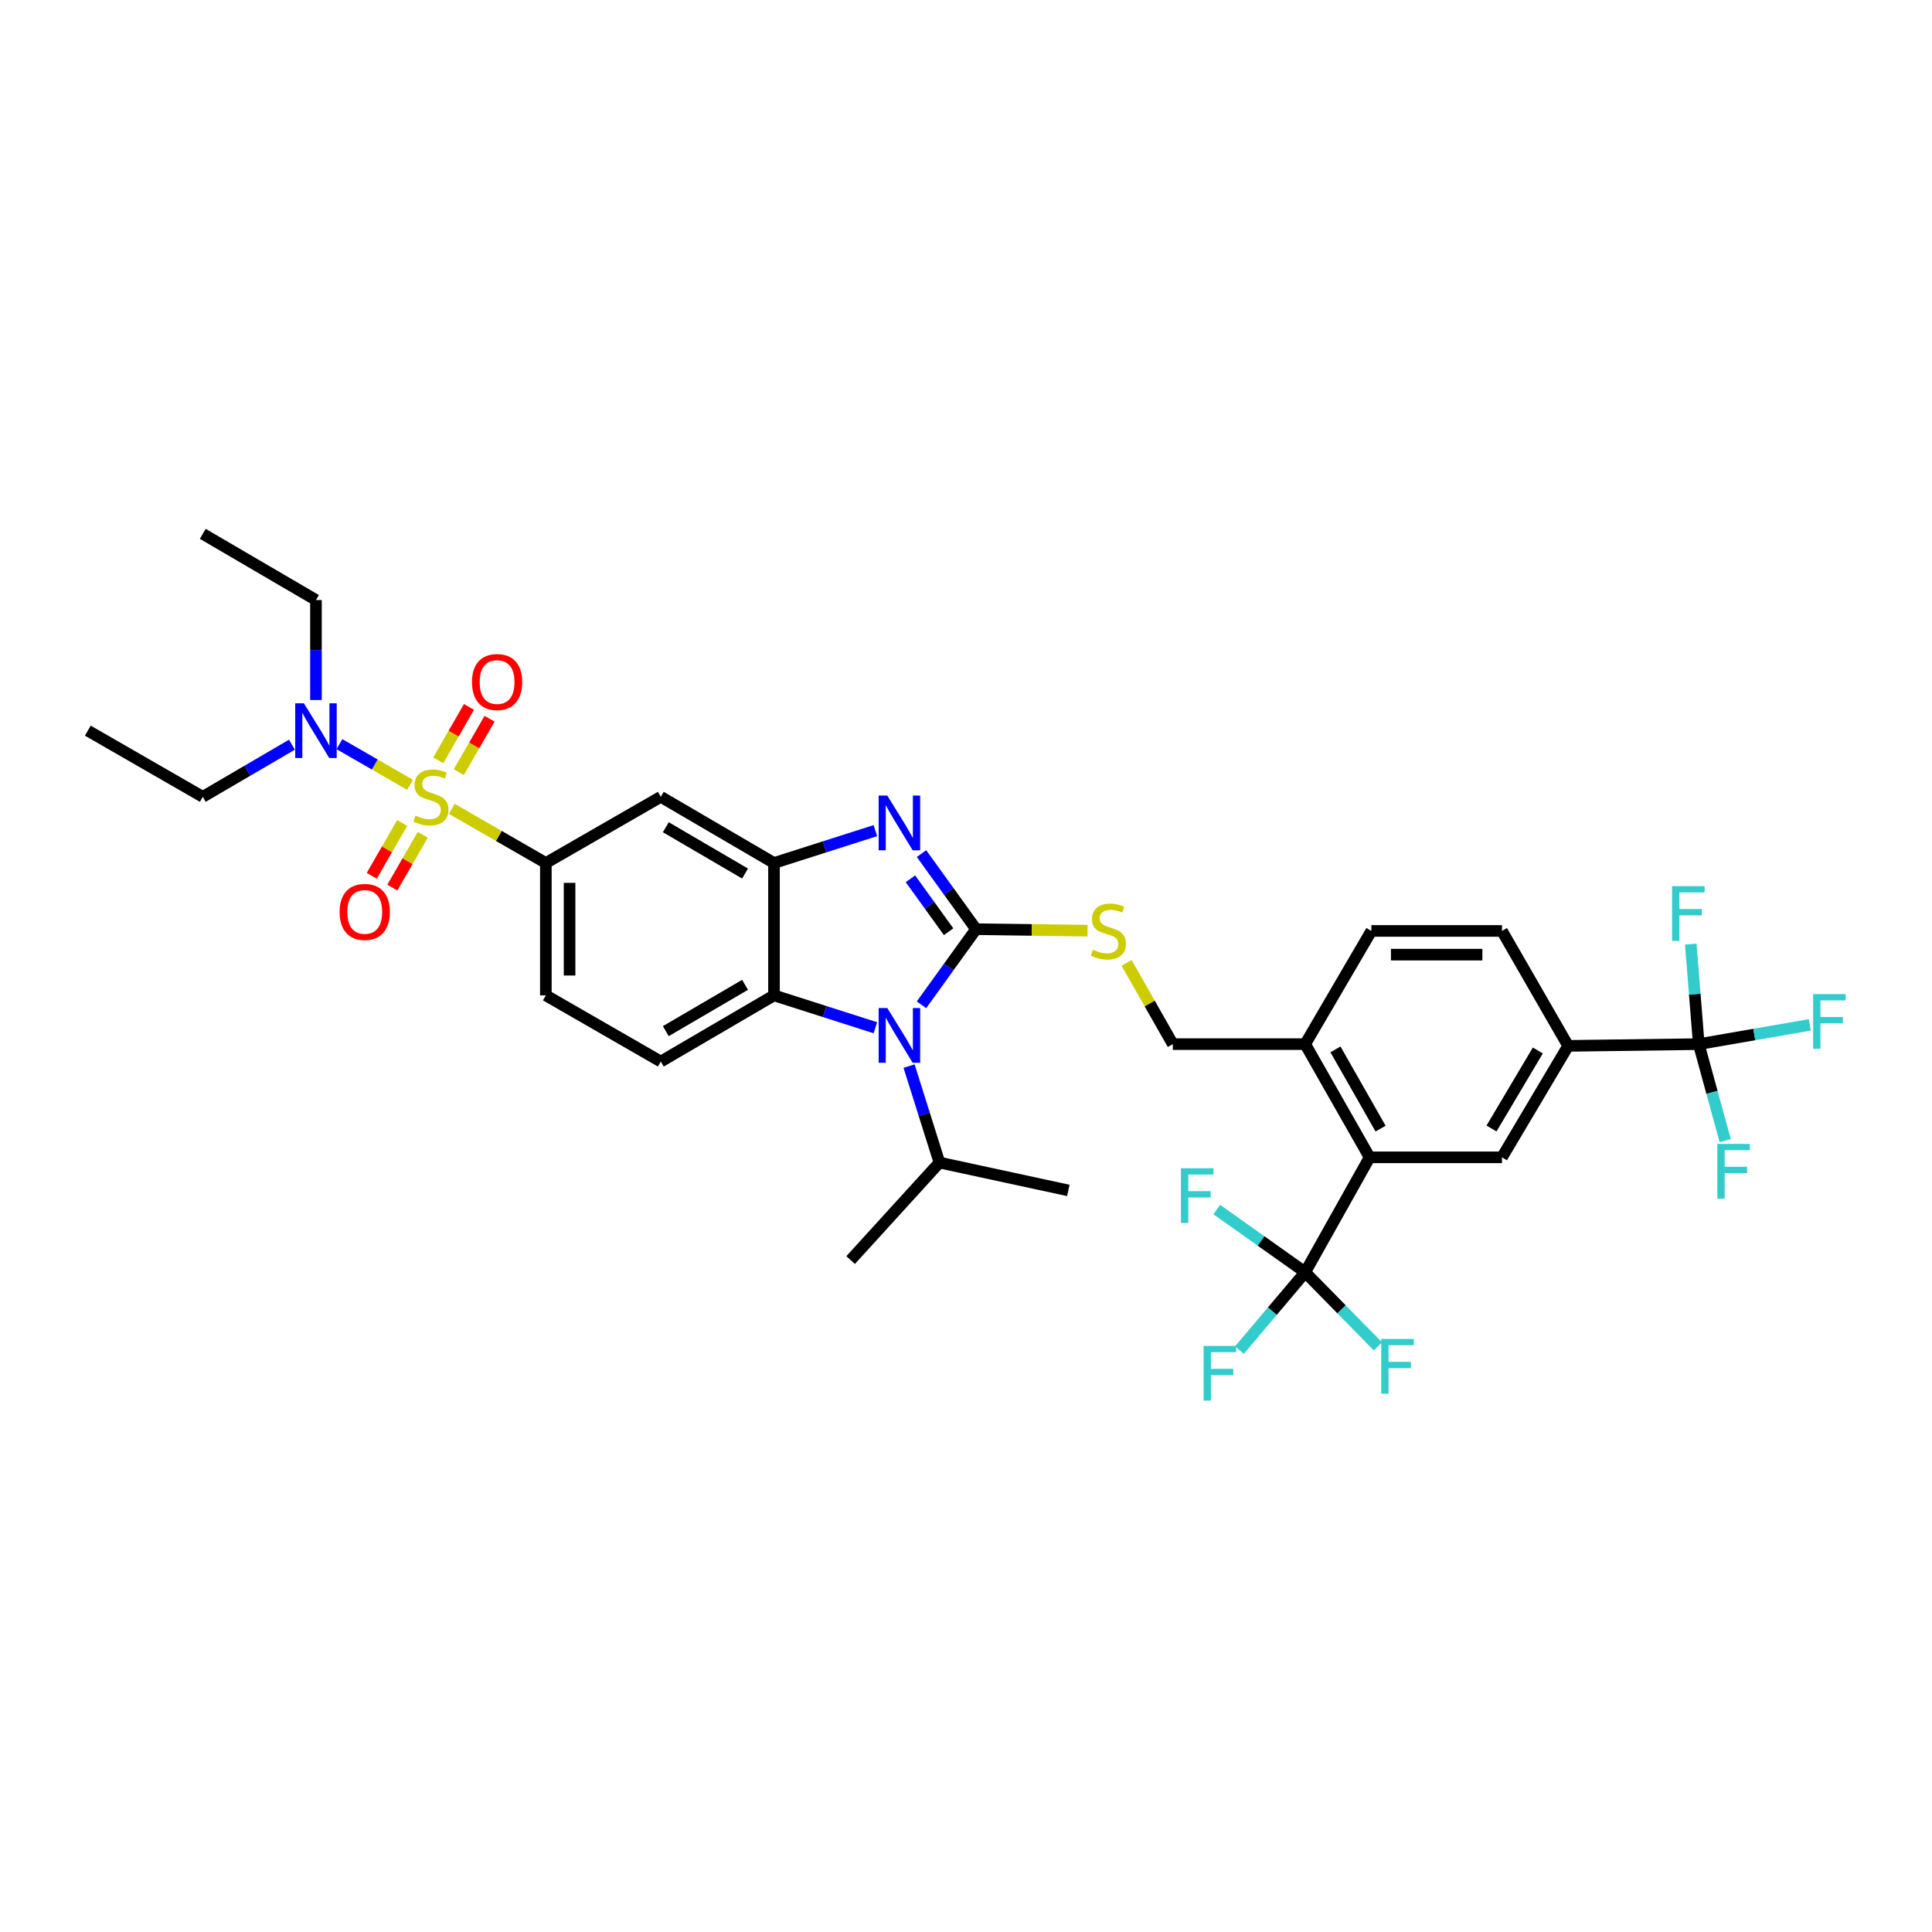<?xml version='1.0' encoding='iso-8859-1'?>
<svg version='1.1' baseProfile='full'
              xmlns='http://www.w3.org/2000/svg'
                      xmlns:rdkit='http://www.rdkit.org/xml'
                      xmlns:xlink='http://www.w3.org/1999/xlink'
                  xml:space='preserve'
width='1000px' height='1000px' viewBox='0 0 1000 1000'>
<!-- END OF HEADER -->
<rect style='opacity:1.0;fill:#FFFFFF;stroke:none' width='1000' height='1000' x='0' y='0'> </rect>
<path class='bond-0' d='M 282.533,446.689 L 282.533,515.202' style='fill:none;fill-rule:evenodd;stroke:#000000;stroke-width:6px;stroke-linecap:butt;stroke-linejoin:miter;stroke-opacity:1' />
<path class='bond-0' d='M 294.807,456.966 L 294.807,504.925' style='fill:none;fill-rule:evenodd;stroke:#000000;stroke-width:6px;stroke-linecap:butt;stroke-linejoin:miter;stroke-opacity:1' />
<path class='bond-1' d='M 282.533,446.689 L 342.031,412.435' style='fill:none;fill-rule:evenodd;stroke:#000000;stroke-width:6px;stroke-linecap:butt;stroke-linejoin:miter;stroke-opacity:1' />
<path class='bond-2' d='M 282.533,446.689 L 258.185,432.67' style='fill:none;fill-rule:evenodd;stroke:#000000;stroke-width:6px;stroke-linecap:butt;stroke-linejoin:miter;stroke-opacity:1' />
<path class='bond-2' d='M 258.185,432.67 L 233.838,418.652' style='fill:none;fill-rule:evenodd;stroke:#CCCC00;stroke-width:6px;stroke-linecap:butt;stroke-linejoin:miter;stroke-opacity:1' />
<path class='bond-3' d='M 282.533,515.202 L 342.031,549.455' style='fill:none;fill-rule:evenodd;stroke:#000000;stroke-width:6px;stroke-linecap:butt;stroke-linejoin:miter;stroke-opacity:1' />
<path class='bond-4' d='M 342.031,549.455 L 400.622,515.202' style='fill:none;fill-rule:evenodd;stroke:#000000;stroke-width:6px;stroke-linecap:butt;stroke-linejoin:miter;stroke-opacity:1' />
<path class='bond-4' d='M 344.624,533.72 L 385.638,509.743' style='fill:none;fill-rule:evenodd;stroke:#000000;stroke-width:6px;stroke-linecap:butt;stroke-linejoin:miter;stroke-opacity:1' />
<path class='bond-5' d='M 342.031,412.435 L 400.622,446.689' style='fill:none;fill-rule:evenodd;stroke:#000000;stroke-width:6px;stroke-linecap:butt;stroke-linejoin:miter;stroke-opacity:1' />
<path class='bond-5' d='M 344.624,428.17 L 385.638,452.147' style='fill:none;fill-rule:evenodd;stroke:#000000;stroke-width:6px;stroke-linecap:butt;stroke-linejoin:miter;stroke-opacity:1' />
<path class='bond-6' d='M 212.245,406.22 L 193.967,395.697' style='fill:none;fill-rule:evenodd;stroke:#CCCC00;stroke-width:6px;stroke-linecap:butt;stroke-linejoin:miter;stroke-opacity:1' />
<path class='bond-6' d='M 193.967,395.697 L 175.688,385.174' style='fill:none;fill-rule:evenodd;stroke:#0000FF;stroke-width:6px;stroke-linecap:butt;stroke-linejoin:miter;stroke-opacity:1' />
<path class='bond-7' d='M 237.478,399.662 L 245.434,385.844' style='fill:none;fill-rule:evenodd;stroke:#CCCC00;stroke-width:6px;stroke-linecap:butt;stroke-linejoin:miter;stroke-opacity:1' />
<path class='bond-7' d='M 245.434,385.844 L 253.39,372.026' style='fill:none;fill-rule:evenodd;stroke:#FF0000;stroke-width:6px;stroke-linecap:butt;stroke-linejoin:miter;stroke-opacity:1' />
<path class='bond-7' d='M 226.841,393.537 L 234.797,379.719' style='fill:none;fill-rule:evenodd;stroke:#CCCC00;stroke-width:6px;stroke-linecap:butt;stroke-linejoin:miter;stroke-opacity:1' />
<path class='bond-7' d='M 234.797,379.719 L 242.752,365.901' style='fill:none;fill-rule:evenodd;stroke:#FF0000;stroke-width:6px;stroke-linecap:butt;stroke-linejoin:miter;stroke-opacity:1' />
<path class='bond-8' d='M 208.167,425.969 L 200.297,439.638' style='fill:none;fill-rule:evenodd;stroke:#CCCC00;stroke-width:6px;stroke-linecap:butt;stroke-linejoin:miter;stroke-opacity:1' />
<path class='bond-8' d='M 200.297,439.638 L 192.427,453.307' style='fill:none;fill-rule:evenodd;stroke:#FF0000;stroke-width:6px;stroke-linecap:butt;stroke-linejoin:miter;stroke-opacity:1' />
<path class='bond-8' d='M 218.805,432.094 L 210.935,445.763' style='fill:none;fill-rule:evenodd;stroke:#CCCC00;stroke-width:6px;stroke-linecap:butt;stroke-linejoin:miter;stroke-opacity:1' />
<path class='bond-8' d='M 210.935,445.763 L 203.065,459.432' style='fill:none;fill-rule:evenodd;stroke:#FF0000;stroke-width:6px;stroke-linecap:butt;stroke-linejoin:miter;stroke-opacity:1' />
<path class='bond-9' d='M 400.622,446.689 L 400.622,515.202' style='fill:none;fill-rule:evenodd;stroke:#000000;stroke-width:6px;stroke-linecap:butt;stroke-linejoin:miter;stroke-opacity:1' />
<path class='bond-10' d='M 400.622,446.689 L 426.853,438.31' style='fill:none;fill-rule:evenodd;stroke:#000000;stroke-width:6px;stroke-linecap:butt;stroke-linejoin:miter;stroke-opacity:1' />
<path class='bond-10' d='M 426.853,438.31 L 453.084,429.932' style='fill:none;fill-rule:evenodd;stroke:#0000FF;stroke-width:6px;stroke-linecap:butt;stroke-linejoin:miter;stroke-opacity:1' />
<path class='bond-11' d='M 400.622,515.202 L 426.853,523.58' style='fill:none;fill-rule:evenodd;stroke:#000000;stroke-width:6px;stroke-linecap:butt;stroke-linejoin:miter;stroke-opacity:1' />
<path class='bond-11' d='M 426.853,523.58 L 453.084,531.958' style='fill:none;fill-rule:evenodd;stroke:#0000FF;stroke-width:6px;stroke-linecap:butt;stroke-linejoin:miter;stroke-opacity:1' />
<path class='bond-12' d='M 476.962,520.077 L 491.075,500.509' style='fill:none;fill-rule:evenodd;stroke:#0000FF;stroke-width:6px;stroke-linecap:butt;stroke-linejoin:miter;stroke-opacity:1' />
<path class='bond-12' d='M 491.075,500.509 L 505.188,480.942' style='fill:none;fill-rule:evenodd;stroke:#000000;stroke-width:6px;stroke-linecap:butt;stroke-linejoin:miter;stroke-opacity:1' />
<path class='bond-13' d='M 470.531,551.817 L 478.395,576.777' style='fill:none;fill-rule:evenodd;stroke:#0000FF;stroke-width:6px;stroke-linecap:butt;stroke-linejoin:miter;stroke-opacity:1' />
<path class='bond-13' d='M 478.395,576.777 L 486.258,601.738' style='fill:none;fill-rule:evenodd;stroke:#000000;stroke-width:6px;stroke-linecap:butt;stroke-linejoin:miter;stroke-opacity:1' />
<path class='bond-14' d='M 505.188,480.942 L 491.076,461.377' style='fill:none;fill-rule:evenodd;stroke:#000000;stroke-width:6px;stroke-linecap:butt;stroke-linejoin:miter;stroke-opacity:1' />
<path class='bond-14' d='M 491.076,461.377 L 476.964,441.813' style='fill:none;fill-rule:evenodd;stroke:#0000FF;stroke-width:6px;stroke-linecap:butt;stroke-linejoin:miter;stroke-opacity:1' />
<path class='bond-14' d='M 490.999,482.253 L 481.121,468.558' style='fill:none;fill-rule:evenodd;stroke:#000000;stroke-width:6px;stroke-linecap:butt;stroke-linejoin:miter;stroke-opacity:1' />
<path class='bond-14' d='M 481.121,468.558 L 471.242,454.863' style='fill:none;fill-rule:evenodd;stroke:#0000FF;stroke-width:6px;stroke-linecap:butt;stroke-linejoin:miter;stroke-opacity:1' />
<path class='bond-15' d='M 505.188,480.942 L 534.045,481.324' style='fill:none;fill-rule:evenodd;stroke:#000000;stroke-width:6px;stroke-linecap:butt;stroke-linejoin:miter;stroke-opacity:1' />
<path class='bond-15' d='M 534.045,481.324 L 562.901,481.706' style='fill:none;fill-rule:evenodd;stroke:#CCCC00;stroke-width:6px;stroke-linecap:butt;stroke-linejoin:miter;stroke-opacity:1' />
<path class='bond-16' d='M 583.124,498.414 L 595.086,519.427' style='fill:none;fill-rule:evenodd;stroke:#CCCC00;stroke-width:6px;stroke-linecap:butt;stroke-linejoin:miter;stroke-opacity:1' />
<path class='bond-16' d='M 595.086,519.427 L 607.047,540.44' style='fill:none;fill-rule:evenodd;stroke:#000000;stroke-width:6px;stroke-linecap:butt;stroke-linejoin:miter;stroke-opacity:1' />
<path class='bond-17' d='M 708.913,599.031 L 675.56,540.44' style='fill:none;fill-rule:evenodd;stroke:#000000;stroke-width:6px;stroke-linecap:butt;stroke-linejoin:miter;stroke-opacity:1' />
<path class='bond-17' d='M 714.578,584.17 L 691.231,543.156' style='fill:none;fill-rule:evenodd;stroke:#000000;stroke-width:6px;stroke-linecap:butt;stroke-linejoin:miter;stroke-opacity:1' />
<path class='bond-18' d='M 708.913,599.031 L 777.419,599.031' style='fill:none;fill-rule:evenodd;stroke:#000000;stroke-width:6px;stroke-linecap:butt;stroke-linejoin:miter;stroke-opacity:1' />
<path class='bond-19' d='M 708.913,599.031 L 675.56,658.529' style='fill:none;fill-rule:evenodd;stroke:#000000;stroke-width:6px;stroke-linecap:butt;stroke-linejoin:miter;stroke-opacity:1' />
<path class='bond-20' d='M 675.56,540.44 L 709.813,481.849' style='fill:none;fill-rule:evenodd;stroke:#000000;stroke-width:6px;stroke-linecap:butt;stroke-linejoin:miter;stroke-opacity:1' />
<path class='bond-21' d='M 675.56,540.44 L 607.047,540.44' style='fill:none;fill-rule:evenodd;stroke:#000000;stroke-width:6px;stroke-linecap:butt;stroke-linejoin:miter;stroke-opacity:1' />
<path class='bond-22' d='M 777.419,599.031 L 811.673,541.34' style='fill:none;fill-rule:evenodd;stroke:#000000;stroke-width:6px;stroke-linecap:butt;stroke-linejoin:miter;stroke-opacity:1' />
<path class='bond-22' d='M 772.003,584.11 L 795.98,543.727' style='fill:none;fill-rule:evenodd;stroke:#000000;stroke-width:6px;stroke-linecap:butt;stroke-linejoin:miter;stroke-opacity:1' />
<path class='bond-23' d='M 163.544,362.332 L 163.544,336.454' style='fill:none;fill-rule:evenodd;stroke:#0000FF;stroke-width:6px;stroke-linecap:butt;stroke-linejoin:miter;stroke-opacity:1' />
<path class='bond-23' d='M 163.544,336.454 L 163.544,310.576' style='fill:none;fill-rule:evenodd;stroke:#000000;stroke-width:6px;stroke-linecap:butt;stroke-linejoin:miter;stroke-opacity:1' />
<path class='bond-24' d='M 151.107,385.453 L 128.03,398.944' style='fill:none;fill-rule:evenodd;stroke:#0000FF;stroke-width:6px;stroke-linecap:butt;stroke-linejoin:miter;stroke-opacity:1' />
<path class='bond-24' d='M 128.03,398.944 L 104.953,412.435' style='fill:none;fill-rule:evenodd;stroke:#000000;stroke-width:6px;stroke-linecap:butt;stroke-linejoin:miter;stroke-opacity:1' />
<path class='bond-25' d='M 163.544,310.576 L 104.953,276.316' style='fill:none;fill-rule:evenodd;stroke:#000000;stroke-width:6px;stroke-linecap:butt;stroke-linejoin:miter;stroke-opacity:1' />
<path class='bond-26' d='M 104.953,412.435 L 45.455,378.182' style='fill:none;fill-rule:evenodd;stroke:#000000;stroke-width:6px;stroke-linecap:butt;stroke-linejoin:miter;stroke-opacity:1' />
<path class='bond-27' d='M 486.258,601.738 L 440.282,652.214' style='fill:none;fill-rule:evenodd;stroke:#000000;stroke-width:6px;stroke-linecap:butt;stroke-linejoin:miter;stroke-opacity:1' />
<path class='bond-28' d='M 486.258,601.738 L 552.964,616.161' style='fill:none;fill-rule:evenodd;stroke:#000000;stroke-width:6px;stroke-linecap:butt;stroke-linejoin:miter;stroke-opacity:1' />
<path class='bond-29' d='M 675.56,658.529 L 652.682,642.291' style='fill:none;fill-rule:evenodd;stroke:#000000;stroke-width:6px;stroke-linecap:butt;stroke-linejoin:miter;stroke-opacity:1' />
<path class='bond-29' d='M 652.682,642.291 L 629.803,626.053' style='fill:none;fill-rule:evenodd;stroke:#33CCCC;stroke-width:6px;stroke-linecap:butt;stroke-linejoin:miter;stroke-opacity:1' />
<path class='bond-30' d='M 675.56,658.529 L 694.386,677.709' style='fill:none;fill-rule:evenodd;stroke:#000000;stroke-width:6px;stroke-linecap:butt;stroke-linejoin:miter;stroke-opacity:1' />
<path class='bond-30' d='M 694.386,677.709 L 713.211,696.889' style='fill:none;fill-rule:evenodd;stroke:#33CCCC;stroke-width:6px;stroke-linecap:butt;stroke-linejoin:miter;stroke-opacity:1' />
<path class='bond-31' d='M 675.56,658.529 L 658.538,678.675' style='fill:none;fill-rule:evenodd;stroke:#000000;stroke-width:6px;stroke-linecap:butt;stroke-linejoin:miter;stroke-opacity:1' />
<path class='bond-31' d='M 658.538,678.675 L 641.516,698.821' style='fill:none;fill-rule:evenodd;stroke:#33CCCC;stroke-width:6px;stroke-linecap:butt;stroke-linejoin:miter;stroke-opacity:1' />
<path class='bond-32' d='M 709.813,481.849 L 777.419,481.849' style='fill:none;fill-rule:evenodd;stroke:#000000;stroke-width:6px;stroke-linecap:butt;stroke-linejoin:miter;stroke-opacity:1' />
<path class='bond-32' d='M 719.954,494.123 L 767.278,494.123' style='fill:none;fill-rule:evenodd;stroke:#000000;stroke-width:6px;stroke-linecap:butt;stroke-linejoin:miter;stroke-opacity:1' />
<path class='bond-33' d='M 811.673,541.34 L 879.279,540.44' style='fill:none;fill-rule:evenodd;stroke:#000000;stroke-width:6px;stroke-linecap:butt;stroke-linejoin:miter;stroke-opacity:1' />
<path class='bond-34' d='M 811.673,541.34 L 777.419,481.849' style='fill:none;fill-rule:evenodd;stroke:#000000;stroke-width:6px;stroke-linecap:butt;stroke-linejoin:miter;stroke-opacity:1' />
<path class='bond-35' d='M 879.279,540.44 L 886.12,565.41' style='fill:none;fill-rule:evenodd;stroke:#000000;stroke-width:6px;stroke-linecap:butt;stroke-linejoin:miter;stroke-opacity:1' />
<path class='bond-35' d='M 886.12,565.41 L 892.962,590.38' style='fill:none;fill-rule:evenodd;stroke:#33CCCC;stroke-width:6px;stroke-linecap:butt;stroke-linejoin:miter;stroke-opacity:1' />
<path class='bond-36' d='M 879.279,540.44 L 877.209,514.564' style='fill:none;fill-rule:evenodd;stroke:#000000;stroke-width:6px;stroke-linecap:butt;stroke-linejoin:miter;stroke-opacity:1' />
<path class='bond-36' d='M 877.209,514.564 L 875.139,488.689' style='fill:none;fill-rule:evenodd;stroke:#33CCCC;stroke-width:6px;stroke-linecap:butt;stroke-linejoin:miter;stroke-opacity:1' />
<path class='bond-37' d='M 879.279,540.44 L 908.017,535.457' style='fill:none;fill-rule:evenodd;stroke:#000000;stroke-width:6px;stroke-linecap:butt;stroke-linejoin:miter;stroke-opacity:1' />
<path class='bond-37' d='M 908.017,535.457 L 936.756,530.475' style='fill:none;fill-rule:evenodd;stroke:#33CCCC;stroke-width:6px;stroke-linecap:butt;stroke-linejoin:miter;stroke-opacity:1' />
<path  class='atom-4' d='M 215.042 422.155
Q 215.362 422.275, 216.682 422.835
Q 218.002 423.395, 219.442 423.755
Q 220.922 424.075, 222.362 424.075
Q 225.042 424.075, 226.602 422.795
Q 228.162 421.475, 228.162 419.195
Q 228.162 417.635, 227.362 416.675
Q 226.602 415.715, 225.402 415.195
Q 224.202 414.675, 222.202 414.075
Q 219.682 413.315, 218.162 412.595
Q 216.682 411.875, 215.602 410.355
Q 214.562 408.835, 214.562 406.275
Q 214.562 402.715, 216.962 400.515
Q 219.402 398.315, 224.202 398.315
Q 227.482 398.315, 231.202 399.875
L 230.282 402.955
Q 226.882 401.555, 224.322 401.555
Q 221.562 401.555, 220.042 402.715
Q 218.522 403.835, 218.562 405.795
Q 218.562 407.315, 219.322 408.235
Q 220.122 409.155, 221.242 409.675
Q 222.402 410.195, 224.322 410.795
Q 226.882 411.595, 228.402 412.395
Q 229.922 413.195, 231.002 414.835
Q 232.122 416.435, 232.122 419.195
Q 232.122 423.115, 229.482 425.235
Q 226.882 427.315, 222.522 427.315
Q 220.002 427.315, 218.082 426.755
Q 216.202 426.235, 213.962 425.315
L 215.042 422.155
' fill='#CCCC00'/>
<path  class='atom-5' d='M 244.295 353.024
Q 244.295 346.224, 247.655 342.424
Q 251.015 338.624, 257.295 338.624
Q 263.575 338.624, 266.935 342.424
Q 270.295 346.224, 270.295 353.024
Q 270.295 359.904, 266.895 363.824
Q 263.495 367.704, 257.295 367.704
Q 251.055 367.704, 247.655 363.824
Q 244.295 359.944, 244.295 353.024
M 257.295 364.504
Q 261.615 364.504, 263.935 361.624
Q 266.295 358.704, 266.295 353.024
Q 266.295 347.464, 263.935 344.664
Q 261.615 341.824, 257.295 341.824
Q 252.975 341.824, 250.615 344.624
Q 248.295 347.424, 248.295 353.024
Q 248.295 358.744, 250.615 361.624
Q 252.975 364.504, 257.295 364.504
' fill='#FF0000'/>
<path  class='atom-6' d='M 175.788 472.007
Q 175.788 465.207, 179.148 461.407
Q 182.508 457.607, 188.788 457.607
Q 195.068 457.607, 198.428 461.407
Q 201.788 465.207, 201.788 472.007
Q 201.788 478.887, 198.388 482.807
Q 194.988 486.687, 188.788 486.687
Q 182.548 486.687, 179.148 482.807
Q 175.788 478.927, 175.788 472.007
M 188.788 483.487
Q 193.108 483.487, 195.428 480.607
Q 197.788 477.687, 197.788 472.007
Q 197.788 466.447, 195.428 463.647
Q 193.108 460.807, 188.788 460.807
Q 184.468 460.807, 182.108 463.607
Q 179.788 466.407, 179.788 472.007
Q 179.788 477.727, 182.108 480.607
Q 184.468 483.487, 188.788 483.487
' fill='#FF0000'/>
<path  class='atom-9' d='M 459.267 521.772
L 468.547 536.772
Q 469.467 538.252, 470.947 540.932
Q 472.427 543.612, 472.507 543.772
L 472.507 521.772
L 476.267 521.772
L 476.267 550.092
L 472.387 550.092
L 462.427 533.692
Q 461.267 531.772, 460.027 529.572
Q 458.827 527.372, 458.467 526.692
L 458.467 550.092
L 454.787 550.092
L 454.787 521.772
L 459.267 521.772
' fill='#0000FF'/>
<path  class='atom-11' d='M 459.267 411.798
L 468.547 426.798
Q 469.467 428.278, 470.947 430.958
Q 472.427 433.638, 472.507 433.798
L 472.507 411.798
L 476.267 411.798
L 476.267 440.118
L 472.387 440.118
L 462.427 423.718
Q 461.267 421.798, 460.027 419.598
Q 458.827 417.398, 458.467 416.718
L 458.467 440.118
L 454.787 440.118
L 454.787 411.798
L 459.267 411.798
' fill='#0000FF'/>
<path  class='atom-12' d='M 565.694 491.569
Q 566.014 491.689, 567.334 492.249
Q 568.654 492.809, 570.094 493.169
Q 571.574 493.489, 573.014 493.489
Q 575.694 493.489, 577.254 492.209
Q 578.814 490.889, 578.814 488.609
Q 578.814 487.049, 578.014 486.089
Q 577.254 485.129, 576.054 484.609
Q 574.854 484.089, 572.854 483.489
Q 570.334 482.729, 568.814 482.009
Q 567.334 481.289, 566.254 479.769
Q 565.214 478.249, 565.214 475.689
Q 565.214 472.129, 567.614 469.929
Q 570.054 467.729, 574.854 467.729
Q 578.134 467.729, 581.854 469.289
L 580.934 472.369
Q 577.534 470.969, 574.974 470.969
Q 572.214 470.969, 570.694 472.129
Q 569.174 473.249, 569.214 475.209
Q 569.214 476.729, 569.974 477.649
Q 570.774 478.569, 571.894 479.089
Q 573.054 479.609, 574.974 480.209
Q 577.534 481.009, 579.054 481.809
Q 580.574 482.609, 581.654 484.249
Q 582.774 485.849, 582.774 488.609
Q 582.774 492.529, 580.134 494.649
Q 577.534 496.729, 573.174 496.729
Q 570.654 496.729, 568.734 496.169
Q 566.854 495.649, 564.614 494.729
L 565.694 491.569
' fill='#CCCC00'/>
<path  class='atom-16' d='M 157.284 364.022
L 166.564 379.022
Q 167.484 380.502, 168.964 383.182
Q 170.444 385.862, 170.524 386.022
L 170.524 364.022
L 174.284 364.022
L 174.284 392.342
L 170.404 392.342
L 160.444 375.942
Q 159.284 374.022, 158.044 371.822
Q 156.844 369.622, 156.484 368.942
L 156.484 392.342
L 152.804 392.342
L 152.804 364.022
L 157.284 364.022
' fill='#0000FF'/>
<path  class='atom-28' d='M 611.25 604.701
L 628.09 604.701
L 628.09 607.941
L 615.05 607.941
L 615.05 616.541
L 626.65 616.541
L 626.65 619.821
L 615.05 619.821
L 615.05 633.021
L 611.25 633.021
L 611.25 604.701
' fill='#33CCCC'/>
<path  class='atom-29' d='M 714.916 693.044
L 731.756 693.044
L 731.756 696.284
L 718.716 696.284
L 718.716 704.884
L 730.316 704.884
L 730.316 708.164
L 718.716 708.164
L 718.716 721.364
L 714.916 721.364
L 714.916 693.044
' fill='#33CCCC'/>
<path  class='atom-30' d='M 622.965 696.652
L 639.805 696.652
L 639.805 699.892
L 626.765 699.892
L 626.765 708.492
L 638.365 708.492
L 638.365 711.772
L 626.765 711.772
L 626.765 724.972
L 622.965 724.972
L 622.965 696.652
' fill='#33CCCC'/>
<path  class='atom-33' d='M 888.889 592.085
L 905.729 592.085
L 905.729 595.325
L 892.689 595.325
L 892.689 603.925
L 904.289 603.925
L 904.289 607.205
L 892.689 607.205
L 892.689 620.405
L 888.889 620.405
L 888.889 592.085
' fill='#33CCCC'/>
<path  class='atom-34' d='M 865.451 458.674
L 882.291 458.674
L 882.291 461.914
L 869.251 461.914
L 869.251 470.514
L 880.851 470.514
L 880.851 473.794
L 869.251 473.794
L 869.251 486.994
L 865.451 486.994
L 865.451 458.674
' fill='#33CCCC'/>
<path  class='atom-35' d='M 938.471 514.557
L 955.311 514.557
L 955.311 517.797
L 942.271 517.797
L 942.271 526.397
L 953.871 526.397
L 953.871 529.677
L 942.271 529.677
L 942.271 542.877
L 938.471 542.877
L 938.471 514.557
' fill='#33CCCC'/>
</svg>
